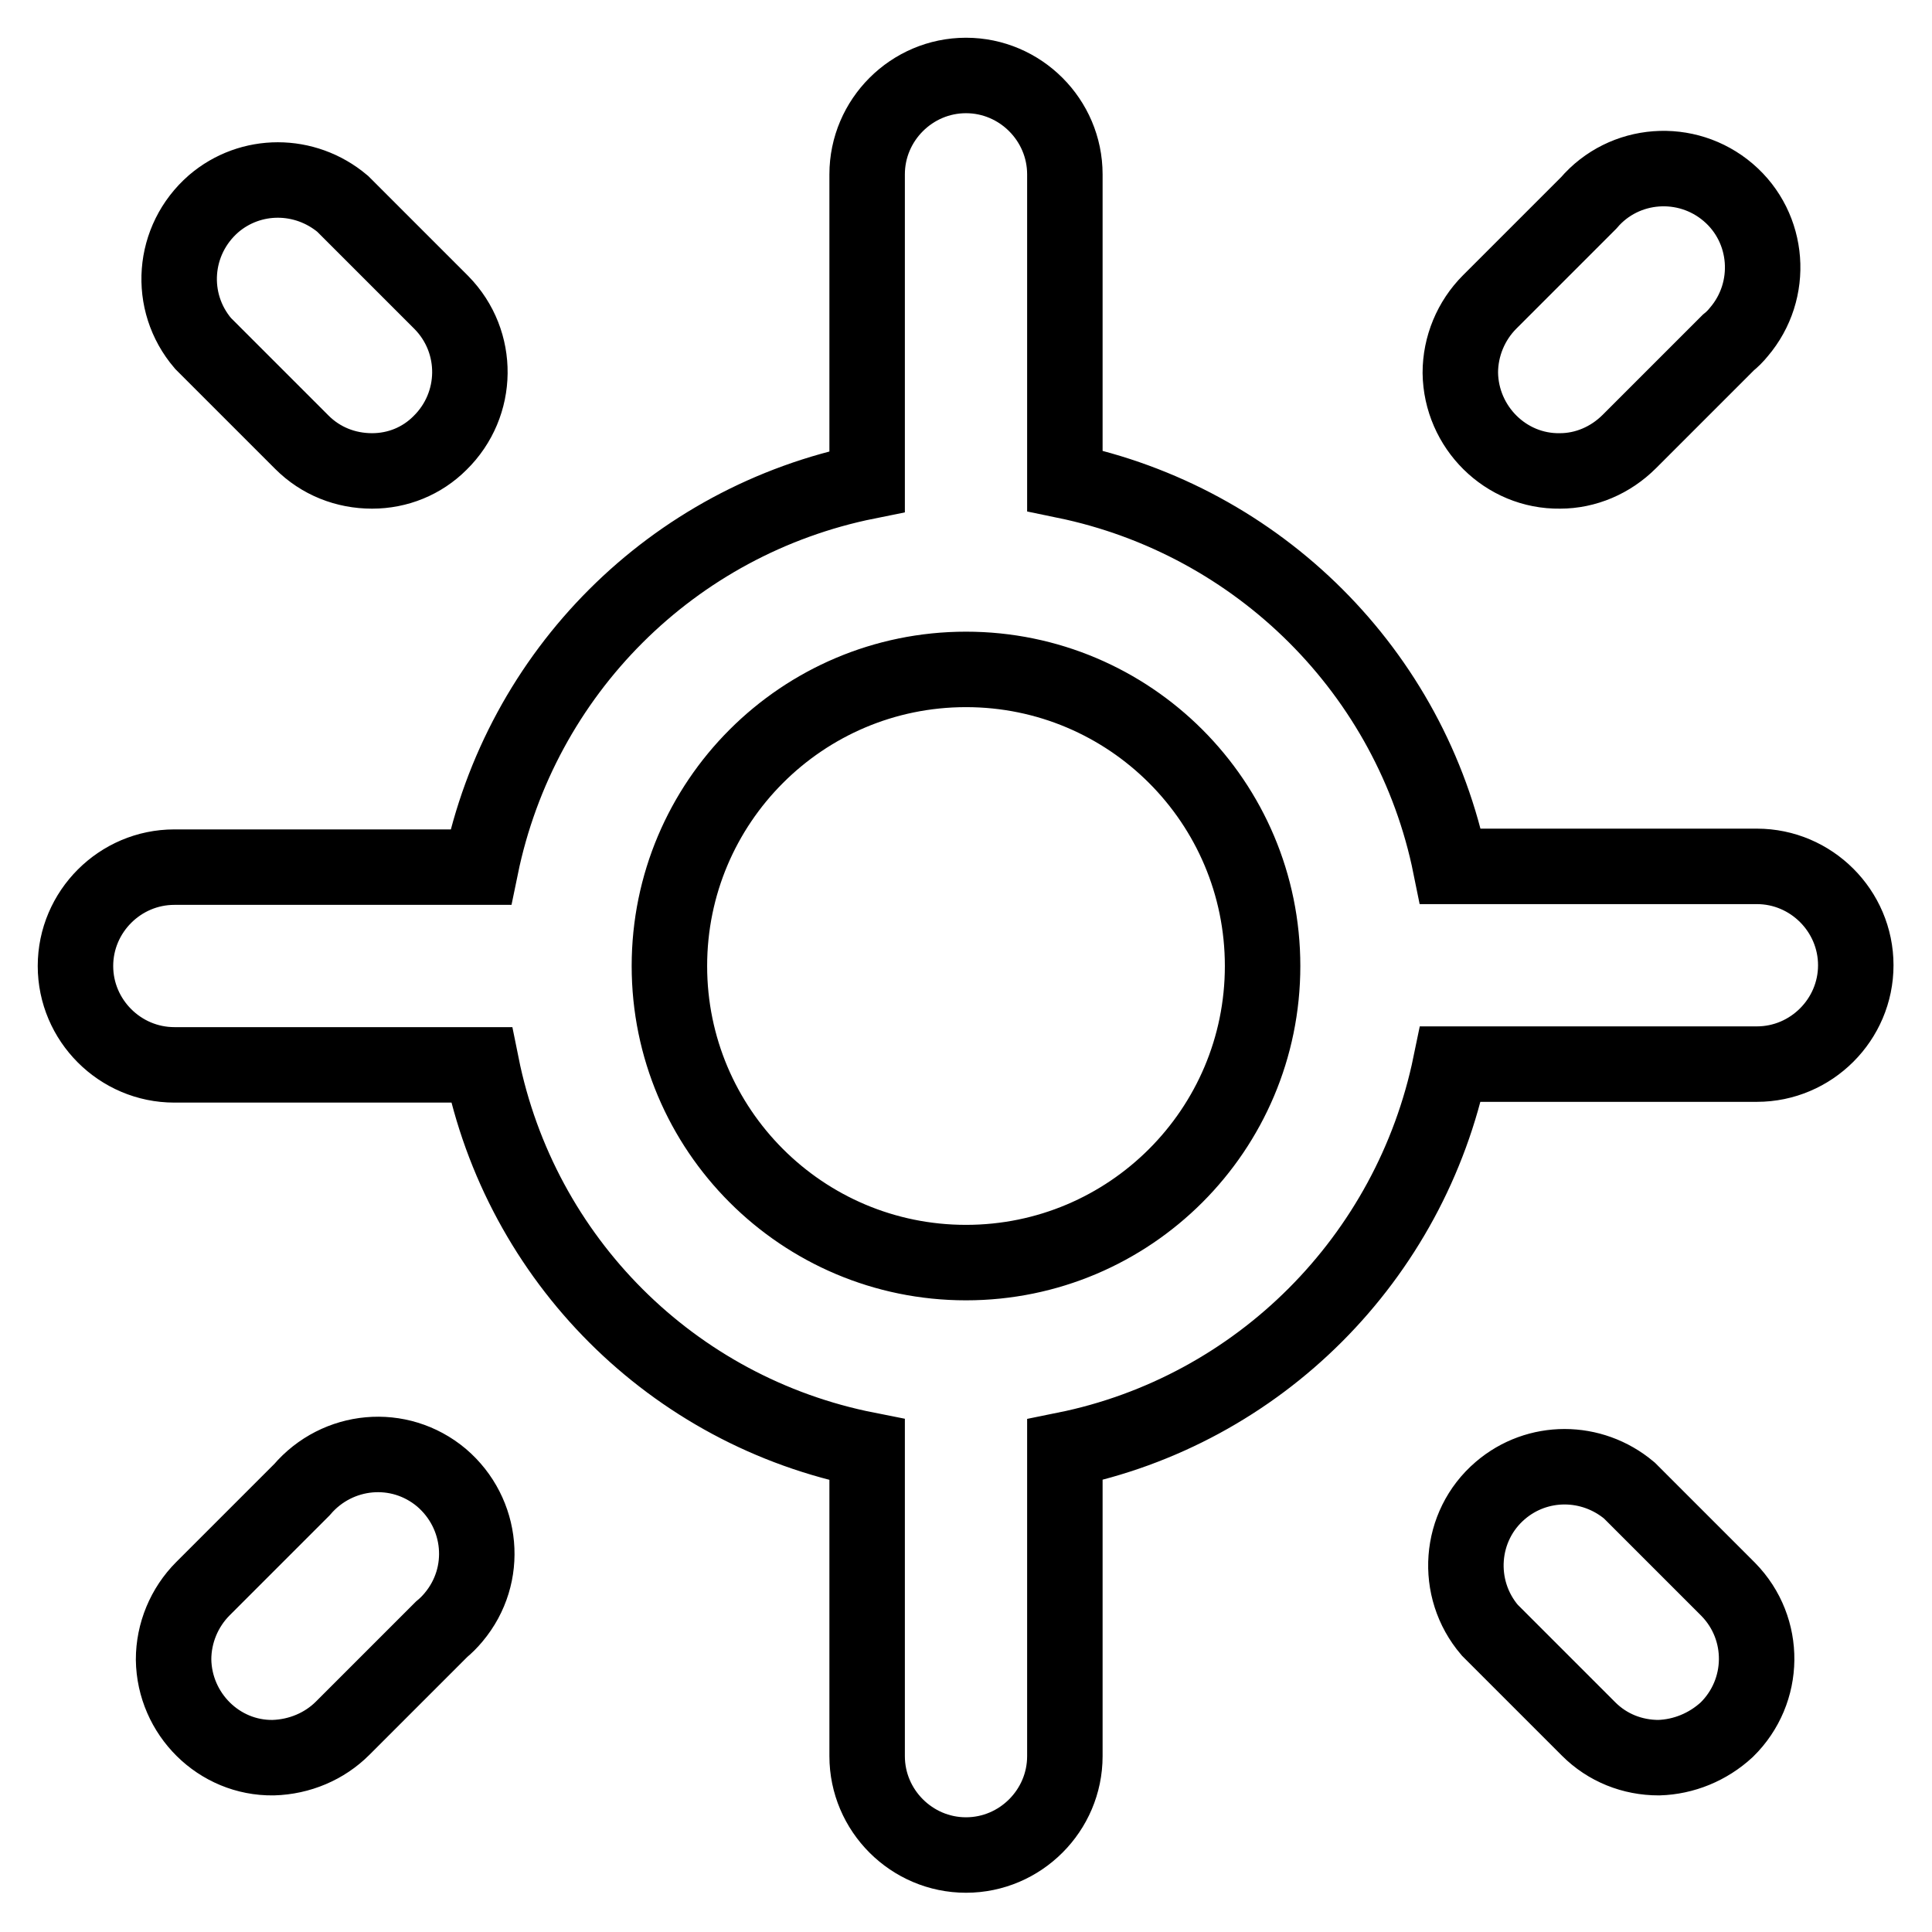 <?xml version="1.0" encoding="utf-8"?>
<!-- Svg Vector Icons : http://www.onlinewebfonts.com/icon -->
<!DOCTYPE svg PUBLIC "-//W3C//DTD SVG 1.1//EN" "http://www.w3.org/Graphics/SVG/1.1/DTD/svg11.dtd">
<svg version="1.1" xmlns="http://www.w3.org/2000/svg" xmlns:xlink="http://www.w3.org/1999/xlink" x="0px" y="0px" viewBox="0 0 256 256" enable-background="new 0 0 256 256" xml:space="preserve">
<g> <path stroke-width="10" fill-opacity="0" stroke="#000000"  d="M63.8,141.1H23.1c-7.2,0-13.1-5.9-13.1-13.1c0-7.2,5.9-13.1,13.1-13.1h40.6C69,89.1,89.1,69,114.9,63.8 V23.1c0-7.2,5.9-13.1,13.1-13.1c7.2,0,13.1,5.9,13.1,13.1v40.6c25.7,5.3,45.9,25.4,51.1,51.1h40.6c7.2,0,13.1,5.9,13.1,13.1 c0,7.2-5.9,13.1-13.1,13.1h-40.6c-5.3,25.7-25.4,45.9-51.1,51.1v40.6c0,7.2-5.9,13.1-13.1,13.1c-7.2,0-13.1-5.9-13.1-13.1v-40.6 C89.1,187,69,166.9,63.8,141.1z M128,88.7c-21.7,0-39.3,17.6-39.3,39.3c0,21.7,17.6,39.3,39.3,39.3c21.7,0,39.3-17.6,39.3-39.3 C167.3,106.3,149.7,88.7,128,88.7z M206.7,62.4c-7.2,0.1-13.1-5.8-13.2-13c0-3.5,1.4-6.9,3.9-9.4l13.1-13.1 c4.7-5.5,13-6.1,18.5-1.4c5.5,4.7,6.1,13,1.4,18.5c-0.4,0.5-0.9,1-1.4,1.4l-13.1,13.1C213.4,61,210.1,62.4,206.7,62.4z M36.2,232.9 c-7.2,0.1-13.1-5.8-13.2-13c0-3.5,1.4-6.9,3.9-9.4L40,197.4c4.7-5.5,12.9-6.3,18.5-1.6c5.5,4.7,6.3,12.9,1.6,18.5 c-0.5,0.6-1,1.1-1.6,1.6l-13.1,13.1C43,231.4,39.7,232.8,36.2,232.9z M219.8,232.9c-3.5,0-6.8-1.3-9.3-3.8L197.4,216 c-4.7-5.5-4.1-13.8,1.4-18.5c4.9-4.2,12.1-4.2,17.1,0l13.1,13.1c5.1,5.2,5,13.5-0.2,18.6C226.3,231.5,223.1,232.8,219.8,232.9z  M49.3,62.4c-3.5,0-6.8-1.3-9.3-3.8L26.9,45.5C22.2,40,22.8,31.8,28.3,27c4.9-4.2,12.1-4.2,17.1,0l13.1,13.1 c5.1,5.2,5,13.5-0.2,18.6C55.9,61.1,52.7,62.4,49.3,62.4z"/></g>
</svg>